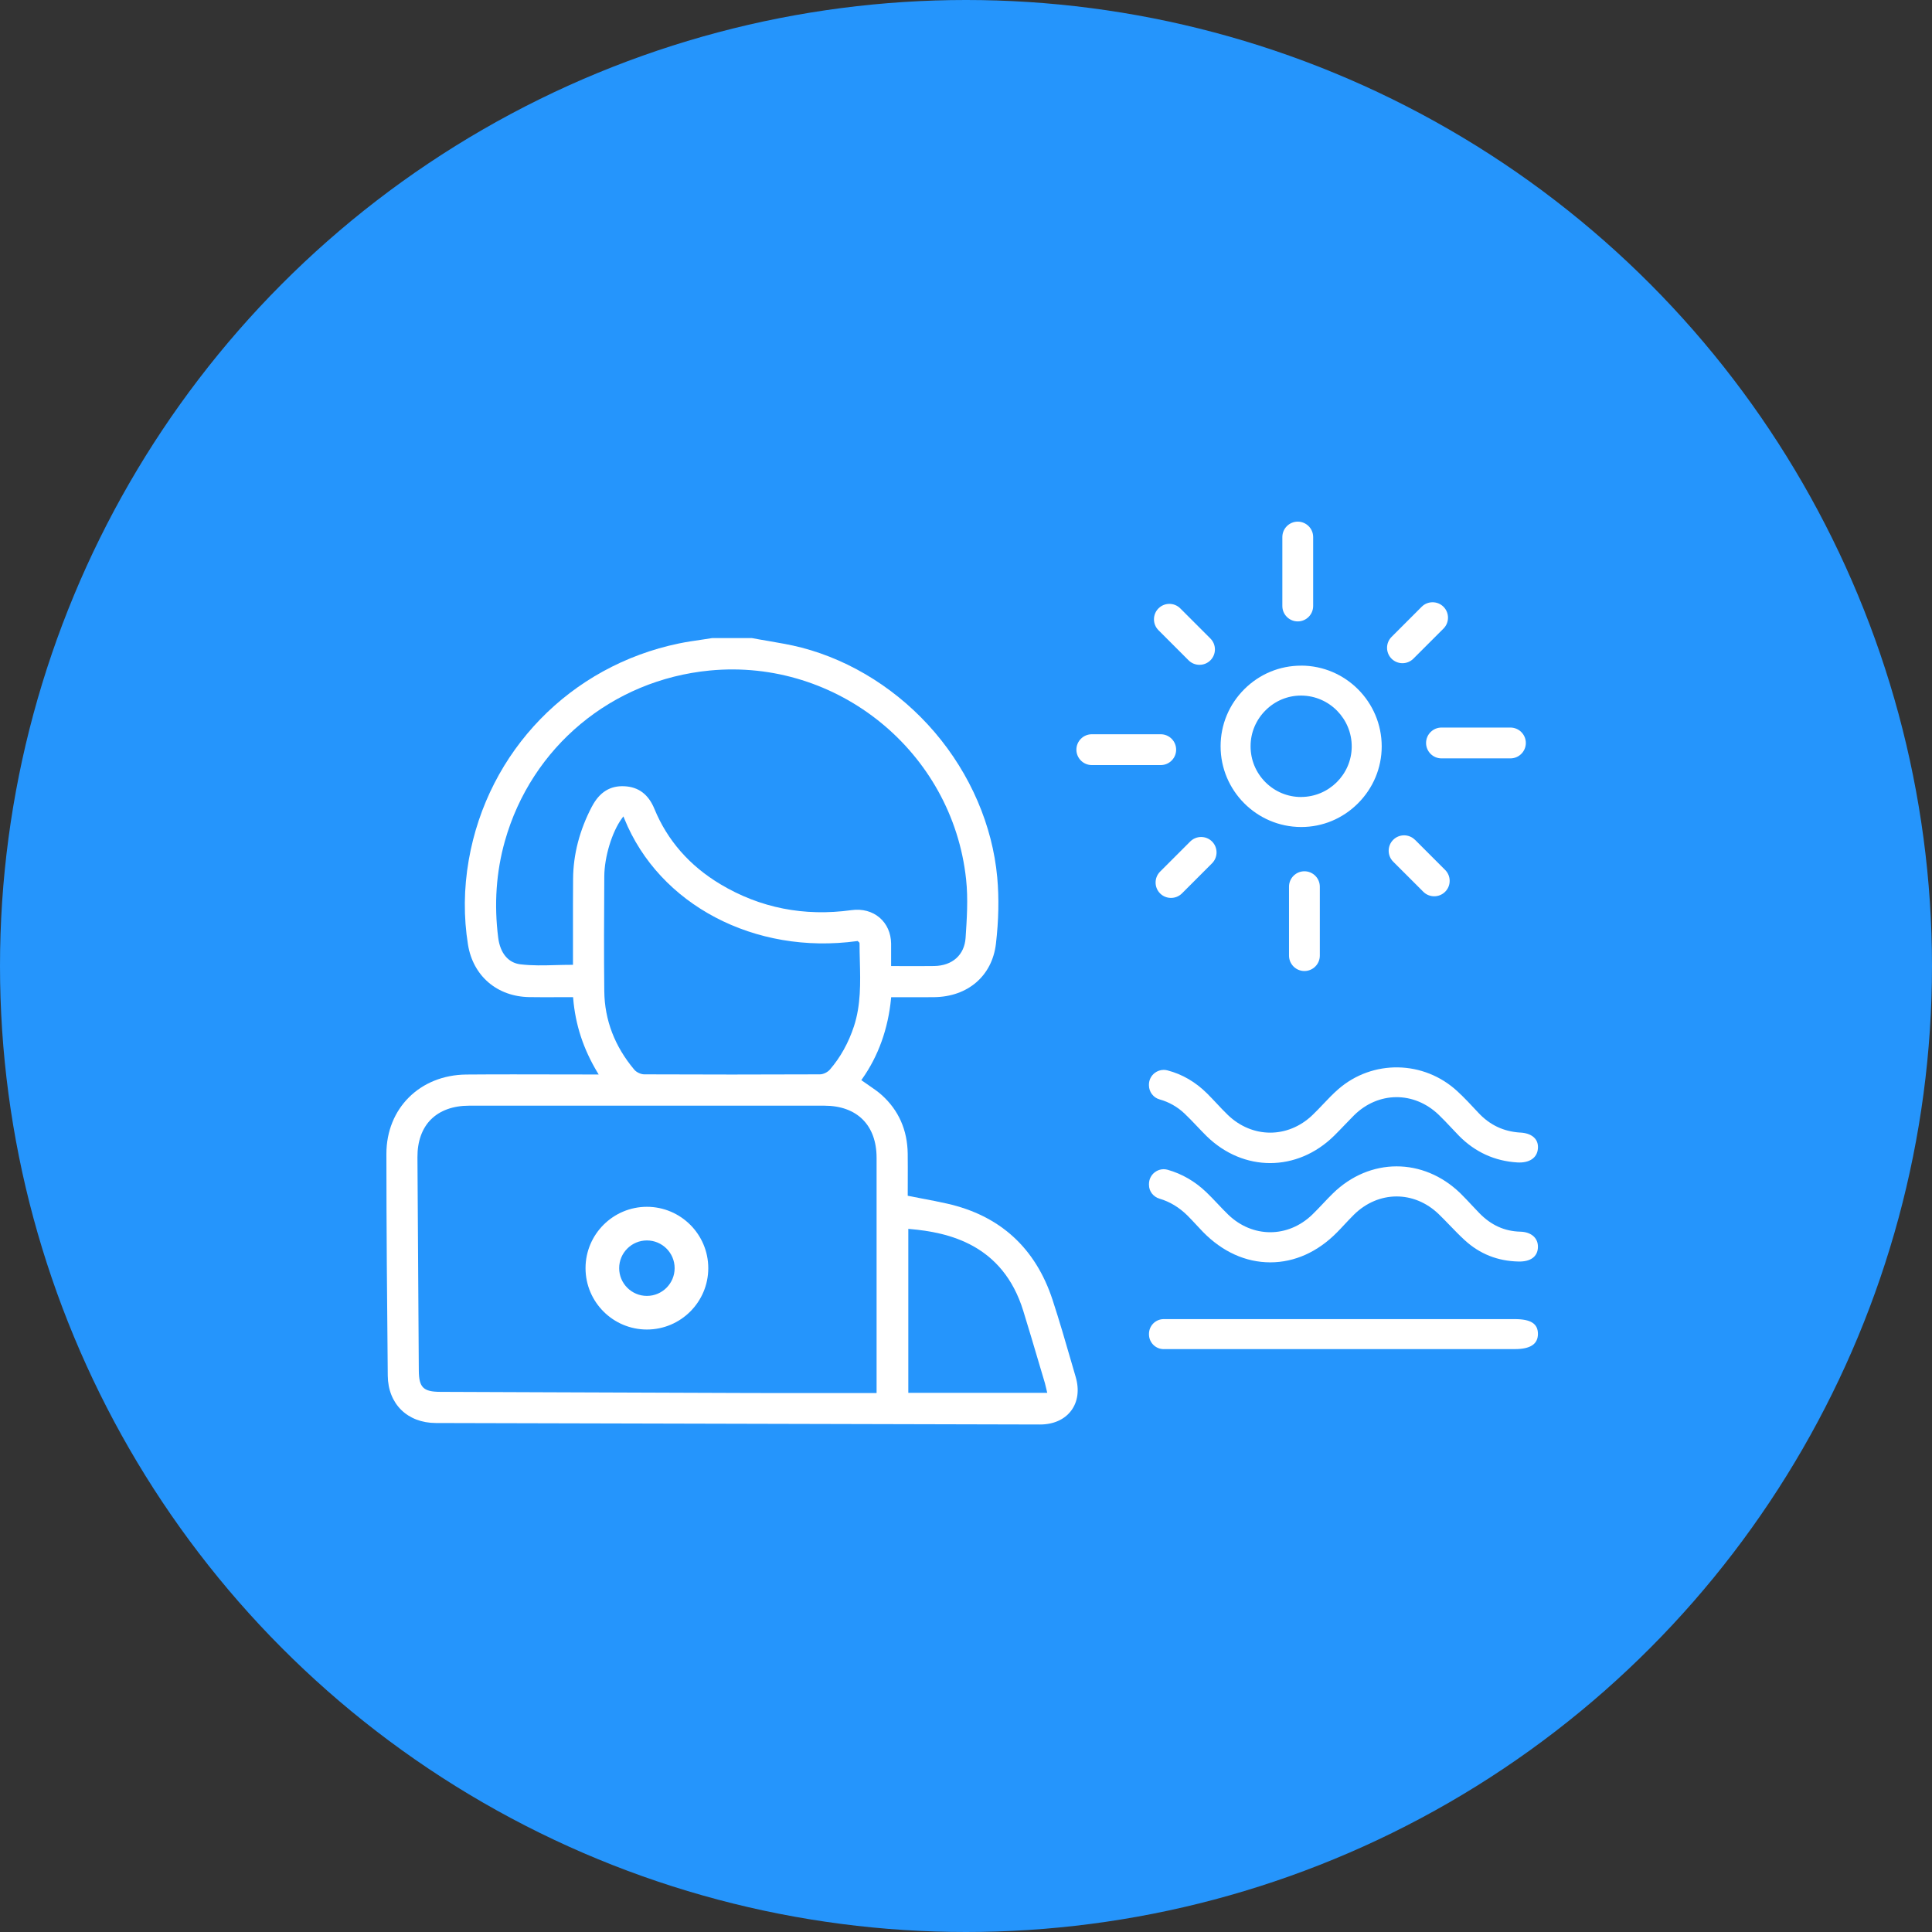 <svg width="100" height="100" viewBox="0 0 100 100" fill="none" xmlns="http://www.w3.org/2000/svg">
<rect x="0" y="0" width="100" height="100" fill="#333333" stroke="none"/>
<circle cx="50" cy="50" r="50" fill="#2595FC"/>
<g clip-path="url(#clip0_57_83)">
<path d="M67.352 34.454H67.342C66.238 34.454 65.197 34.886 64.409 35.669C63.615 36.46 63.179 37.509 63.178 38.623C63.176 40.923 65.044 42.799 67.34 42.806H67.352C68.453 42.806 69.493 42.374 70.282 41.588C71.076 40.796 71.516 39.747 71.517 38.634C71.517 36.333 69.65 34.457 67.351 34.452L67.352 34.454ZM67.354 41.253H67.345C66.649 41.253 65.994 40.981 65.5 40.488C65.002 39.99 64.728 39.328 64.73 38.621C64.73 37.917 65.01 37.255 65.515 36.757C66.008 36.27 66.653 36.003 67.337 36.003C67.347 36.003 67.357 36.003 67.367 36.003C68.814 36.019 69.979 37.212 69.965 38.661C69.952 40.084 68.781 41.245 67.354 41.251V41.253Z" fill="white"/>
<path d="M20.071 71.208C20.086 72.667 21.086 73.65 22.561 73.655C32.983 73.682 43.404 73.709 53.826 73.732H53.832C54.524 73.732 55.096 73.478 55.443 73.017C55.788 72.557 55.872 71.942 55.681 71.283L55.471 70.56C55.159 69.481 54.836 68.367 54.481 67.282C53.599 64.593 51.76 62.916 49.017 62.298C48.58 62.2 48.144 62.116 47.685 62.029C47.472 61.987 47.258 61.947 47.041 61.903L46.984 61.892V61.833C46.984 61.609 46.984 61.387 46.986 61.164C46.987 60.686 46.989 60.192 46.983 59.709C46.966 58.49 46.515 57.471 45.645 56.684C45.442 56.501 45.216 56.347 44.977 56.183C44.865 56.106 44.751 56.029 44.639 55.948L44.581 55.906L44.623 55.849C45.463 54.661 45.968 53.257 46.121 51.68L46.127 51.616H46.191C46.432 51.616 46.666 51.616 46.899 51.616C47.401 51.617 47.875 51.619 48.354 51.613C50.099 51.592 51.353 50.508 51.549 48.852C51.691 47.639 51.714 46.482 51.617 45.413C51.372 42.728 50.225 40.063 48.385 37.908C46.55 35.757 44.099 34.198 41.484 33.519C40.91 33.371 40.312 33.27 39.734 33.171C39.463 33.125 39.192 33.08 38.923 33.028H36.855C36.684 33.057 36.501 33.083 36.319 33.11C35.933 33.165 35.534 33.224 35.147 33.304C29.523 34.467 25.249 38.866 24.263 44.513C24.005 45.99 23.992 47.464 24.223 48.895C24.486 50.516 25.729 51.581 27.39 51.61C27.887 51.619 28.375 51.616 28.893 51.614C29.126 51.614 29.36 51.613 29.597 51.613H29.663L29.668 51.678C29.782 53.043 30.193 54.295 30.922 55.507L30.988 55.615H30.356C29.725 55.615 29.095 55.615 28.464 55.612C27.843 55.612 27.213 55.609 26.581 55.609C25.766 55.609 24.947 55.611 24.136 55.618C21.738 55.641 20 57.367 20 59.724C20 63.568 20.034 67.349 20.071 71.209V71.208ZM47.013 63.605L47.09 63.613C49.103 63.785 51.903 64.413 52.964 67.849C53.245 68.756 53.518 69.681 53.783 70.577C53.883 70.914 53.981 71.249 54.083 71.586C54.107 71.668 54.126 71.753 54.148 71.85C54.16 71.897 54.17 71.948 54.184 72.004L54.206 72.092H47.014V63.607L47.013 63.605ZM30.637 41.746C29.999 42.965 29.671 44.225 29.663 45.493C29.655 46.415 29.657 47.351 29.657 48.257C29.657 48.652 29.657 49.047 29.657 49.441V49.939H29.585C29.311 49.939 29.038 49.946 28.771 49.953C28.137 49.971 27.538 49.986 26.936 49.913C26.308 49.838 25.89 49.337 25.787 48.538C25.567 46.809 25.683 45.125 26.133 43.534C27.509 38.659 31.672 35.194 36.737 34.706C43.347 34.07 49.297 38.917 50.005 45.51C50.115 46.529 50.042 47.599 49.979 48.542C49.919 49.428 49.297 49.986 48.355 50.001C48.086 50.005 47.819 50.006 47.546 50.006C47.331 50.006 47.114 50.006 46.892 50.005C46.663 50.005 46.432 50.003 46.195 50.003H46.124V49.551C46.125 49.299 46.127 49.067 46.124 48.835C46.115 48.294 45.904 47.82 45.53 47.499C45.148 47.171 44.633 47.033 44.076 47.108C41.624 47.448 39.339 46.996 37.286 45.766C35.694 44.813 34.545 43.503 33.874 41.872C33.565 41.118 33.056 40.733 32.321 40.696C31.582 40.658 31.029 41.002 30.639 41.746H30.637ZM44.199 53.124C43.919 53.977 43.5 54.73 42.955 55.361C42.834 55.501 42.614 55.607 42.441 55.608C40.93 55.614 39.406 55.618 37.881 55.618C36.356 55.618 34.853 55.615 33.347 55.608C33.17 55.608 32.943 55.501 32.829 55.365C31.817 54.16 31.295 52.796 31.278 51.309C31.256 49.389 31.265 47.481 31.278 45.365C31.283 44.352 31.676 43.059 32.191 42.358L32.267 42.256L32.315 42.374C34.116 46.83 39.068 49.435 44.359 48.711L44.393 48.706L44.417 48.731C44.417 48.731 44.426 48.738 44.43 48.741C44.455 48.759 44.49 48.786 44.49 48.833C44.49 49.14 44.497 49.454 44.506 49.757C44.534 50.867 44.563 52.015 44.199 53.125V53.124ZM22.304 57.945C22.77 57.477 23.453 57.23 24.283 57.23C30.412 57.23 36.54 57.23 42.667 57.23C44.36 57.23 45.37 58.238 45.372 59.924C45.372 62.706 45.372 65.489 45.372 68.27V72.105H45.301C44.61 72.105 43.927 72.105 43.247 72.105C42.577 72.105 41.91 72.105 41.247 72.105C40.448 72.105 39.653 72.105 38.857 72.102C35.391 72.091 31.924 72.078 28.458 72.064L22.787 72.042C21.912 72.039 21.684 71.813 21.678 70.944L21.675 70.585C21.651 67.023 21.627 63.46 21.607 59.898C21.602 59.084 21.843 58.407 22.303 57.944L22.304 57.945Z" fill="white"/>
<path d="M78.696 58.623C77.822 58.57 77.106 58.23 76.507 57.583L76.487 57.561C76.151 57.2 75.805 56.827 75.438 56.488C73.7 54.877 71.048 54.829 69.269 56.377C68.995 56.615 68.739 56.885 68.492 57.145C68.31 57.337 68.121 57.537 67.924 57.724C66.652 58.934 64.811 58.925 63.547 57.704C63.349 57.513 63.157 57.309 62.972 57.11C62.812 56.941 62.647 56.764 62.48 56.598C61.882 56.003 61.191 55.601 60.429 55.403C60.365 55.385 60.299 55.377 60.234 55.377C60.067 55.377 59.903 55.432 59.766 55.538C59.577 55.684 59.469 55.905 59.469 56.143V56.172C59.469 56.514 59.696 56.815 60.02 56.905C60.496 57.036 60.939 57.287 61.301 57.628C61.524 57.838 61.739 58.064 61.946 58.282C62.11 58.455 62.28 58.633 62.451 58.803C64.363 60.672 67.137 60.666 69.047 58.793C69.234 58.61 69.418 58.417 69.597 58.23C69.755 58.065 69.918 57.894 70.083 57.73C71.337 56.49 73.178 56.473 74.459 57.693C74.679 57.902 74.89 58.128 75.096 58.346C75.238 58.497 75.38 58.65 75.525 58.797C76.358 59.637 77.373 60.098 78.539 60.168C79.152 60.202 79.552 59.941 79.6 59.469C79.623 59.258 79.572 59.071 79.452 58.93C79.298 58.748 79.037 58.641 78.697 58.621L78.696 58.623Z" fill="white"/>
<path d="M60.235 69.829H78.407C79.212 69.829 79.603 69.571 79.603 69.042C79.603 68.512 79.232 68.277 78.404 68.277C72.349 68.277 66.291 68.277 60.235 68.277C59.813 68.277 59.471 68.619 59.471 69.042V69.066C59.471 69.488 59.813 69.831 60.235 69.831V69.829Z" fill="white"/>
<path d="M78.687 63.751C77.874 63.73 77.183 63.417 76.574 62.795C76.443 62.659 76.314 62.523 76.186 62.386C75.992 62.179 75.792 61.965 75.587 61.763C73.669 59.903 70.892 59.907 68.986 61.775C68.812 61.945 68.642 62.124 68.478 62.298C68.297 62.49 68.109 62.688 67.915 62.876C66.657 64.083 64.832 64.081 63.575 62.872C63.384 62.688 63.199 62.491 63.019 62.301C62.829 62.1 62.632 61.892 62.428 61.698C61.846 61.143 61.175 60.756 60.434 60.546C60.367 60.528 60.298 60.518 60.23 60.518C60.068 60.518 59.91 60.571 59.776 60.672C59.582 60.819 59.471 61.043 59.471 61.285V61.33C59.471 61.661 59.693 61.949 60.024 62.046C60.548 62.199 61.033 62.492 61.464 62.918C61.619 63.072 61.769 63.234 61.915 63.391C62.032 63.517 62.147 63.642 62.267 63.765C63.273 64.793 64.474 65.336 65.741 65.339H65.749C67.008 65.339 68.204 64.802 69.206 63.785C69.337 63.653 69.464 63.517 69.591 63.38C69.751 63.209 69.916 63.033 70.086 62.865C71.35 61.625 73.192 61.615 74.465 62.841C74.663 63.032 74.859 63.234 75.047 63.43C75.293 63.684 75.547 63.948 75.811 64.189C76.587 64.904 77.526 65.276 78.6 65.296C79.229 65.312 79.593 65.035 79.603 64.551C79.615 64.078 79.255 63.764 78.687 63.751Z" fill="white"/>
<path d="M33.484 68.745C31.771 68.745 30.379 67.352 30.379 65.64C30.379 63.928 31.771 62.535 33.484 62.535C35.196 62.535 36.589 63.928 36.589 65.64C36.589 67.352 35.196 68.745 33.484 68.745ZM33.484 64.133C32.653 64.133 31.977 64.81 31.977 65.64C31.977 66.471 32.653 67.147 33.484 67.147C34.314 67.147 34.99 66.471 34.99 65.64C34.99 64.81 34.314 64.133 33.484 64.133Z" fill="white"/>
<path d="M33.483 68.816C31.731 68.816 30.307 67.391 30.307 65.64C30.307 63.889 31.733 62.464 33.483 62.464C35.234 62.464 36.66 63.889 36.66 65.64C36.66 67.391 35.234 68.816 33.483 68.816ZM33.483 62.605C31.811 62.605 30.45 63.966 30.45 65.639C30.45 67.311 31.811 68.672 33.483 68.672C35.156 68.672 36.517 67.311 36.517 65.639C36.517 63.966 35.156 62.605 33.483 62.605ZM33.483 67.218C32.613 67.218 31.905 66.51 31.905 65.64C31.905 64.77 32.613 64.062 33.483 64.062C34.354 64.062 35.062 64.77 35.062 65.64C35.062 66.51 34.354 67.218 33.483 67.218ZM33.483 64.205C32.692 64.205 32.048 64.848 32.048 65.64C32.048 66.432 32.692 67.076 33.483 67.076C34.275 67.076 34.919 66.432 34.919 65.64C34.919 64.848 34.275 64.205 33.483 64.205Z" fill="white"/>
<path d="M61.521 34.178C61.671 34.328 61.872 34.411 62.086 34.411C62.3 34.411 62.5 34.328 62.651 34.178C62.962 33.867 62.962 33.361 62.651 33.05L61.091 31.49C60.78 31.179 60.274 31.179 59.963 31.49C59.812 31.642 59.729 31.841 59.729 32.055C59.729 32.269 59.812 32.469 59.963 32.62L61.522 34.18L61.521 34.178Z" fill="white"/>
<path d="M61.606 43.556L60.047 45.115C59.736 45.426 59.736 45.933 60.047 46.244C60.197 46.394 60.398 46.476 60.611 46.476C60.823 46.476 61.024 46.394 61.176 46.244L62.735 44.684C63.046 44.373 63.046 43.867 62.735 43.556C62.424 43.245 61.918 43.245 61.606 43.556Z" fill="white"/>
<path d="M73.239 43.47C72.928 43.159 72.422 43.159 72.111 43.47C71.8 43.781 71.8 44.288 72.111 44.599L73.67 46.158C73.82 46.308 74.021 46.391 74.235 46.391C74.449 46.391 74.649 46.308 74.8 46.158C74.952 46.007 75.034 45.807 75.034 45.593C75.034 45.379 74.952 45.179 74.8 45.028L73.241 43.468L73.239 43.47Z" fill="white"/>
<path d="M72.59 34.327C72.804 34.327 73.004 34.244 73.155 34.094L74.715 32.535C75.026 32.224 75.026 31.717 74.715 31.406C74.404 31.095 73.897 31.095 73.586 31.406L72.027 32.966C71.716 33.277 71.716 33.783 72.027 34.094C72.177 34.244 72.378 34.327 72.592 34.327H72.59Z" fill="white"/>
<path d="M67.969 31.366V27.798C67.969 27.358 67.611 27 67.171 27C66.732 27 66.374 27.358 66.374 27.798V31.365C66.374 31.577 66.455 31.777 66.606 31.928C66.757 32.08 66.957 32.164 67.171 32.164C67.611 32.164 67.969 31.806 67.969 31.366Z" fill="white"/>
<path d="M60.081 39.6C60.292 39.6 60.492 39.518 60.642 39.368C60.793 39.217 60.877 39.017 60.877 38.803C60.877 38.363 60.519 38.005 60.08 38.005H56.511C56.072 38.005 55.714 38.363 55.714 38.803C55.714 39.242 56.072 39.6 56.511 39.6H60.081Z" fill="white"/>
<path d="M67.516 45.097C67.077 45.097 66.719 45.455 66.719 45.894V49.463C66.719 49.902 67.077 50.26 67.516 50.26C67.956 50.26 68.314 49.902 68.314 49.463V45.896C68.314 45.456 67.957 45.097 67.516 45.097Z" fill="white"/>
<path d="M78.178 37.658H74.611C74.171 37.658 73.813 38.017 73.813 38.456C73.813 38.895 74.171 39.254 74.611 39.254H78.179C78.619 39.254 78.977 38.895 78.977 38.456C78.977 38.017 78.619 37.658 78.178 37.658Z" fill="white"/>
</g>
<defs>
<clipPath id="clip0_57_83">
<rect width="59.605" height="46.732" fill="white" transform="translate(20 27)"/>
</clipPath>
</defs>
</svg>
